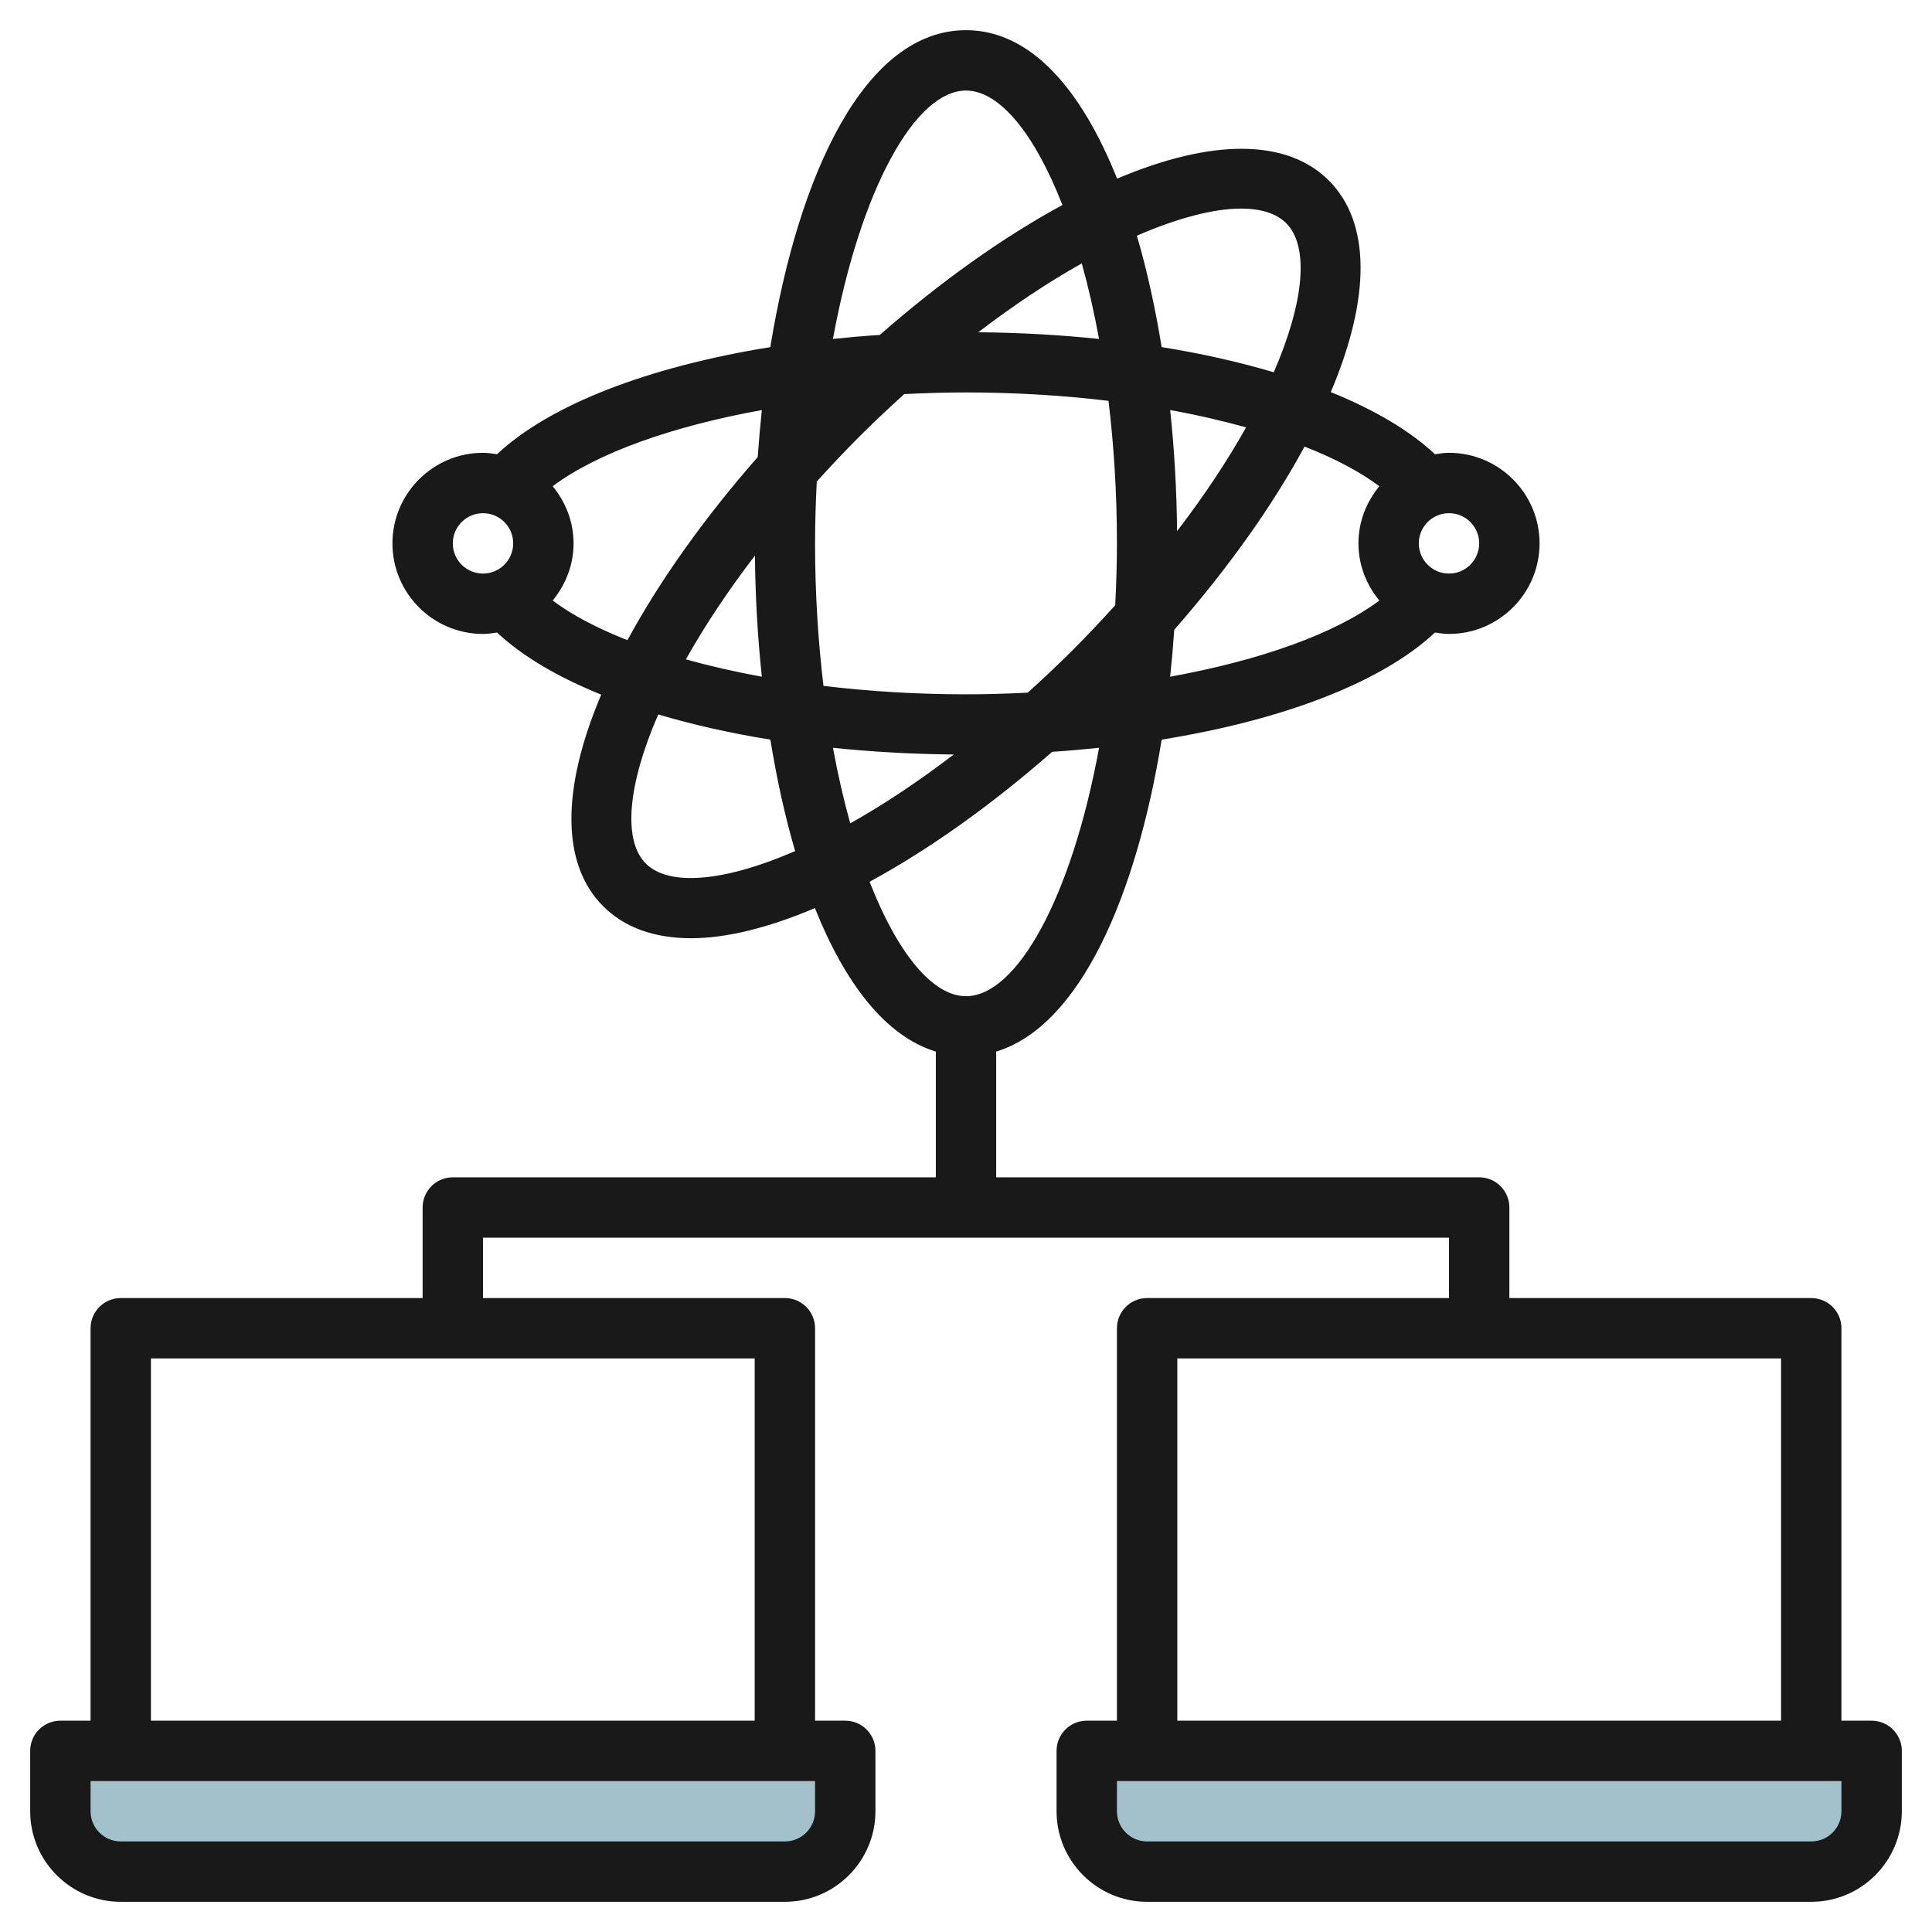 <svg id="Layer_3" enable-background="new 0 0 64 64" height="512" viewBox="0 0 64 64" width="512" xmlns="http://www.w3.org/2000/svg"><path d="m28 58h-26v2c0 1.105.895 2 2 2h22c1.105 0 2-.895 2-2z" fill="#a3c1ca"/><path d="m62 58h-26v2c0 1.105.895 2 2 2h22c1.105 0 2-.895 2-2z" fill="#a3c1ca"/><path d="m62 57h-1v-13c0-.553-.447-1-1-1h-10v-3c0-.553-.447-1-1-1h-16v-4.165c2.78-.844 4.641-5.161 5.482-10.334 4.032-.649 7.296-1.901 9.054-3.548.152.024.305.047.464.047 1.654 0 3-1.346 3-3s-1.346-3-3-3c-.159 0-.312.023-.464.047-.836-.783-2.012-1.476-3.452-2.058 1.331-3.14 1.322-5.623-.064-7.009-1.385-1.387-3.87-1.395-7.015-.062-1.175-2.942-2.852-4.918-5.005-4.918-3.339 0-5.543 4.727-6.482 10.499-4.032.649-7.296 1.901-9.054 3.548-.152-.024-.305-.047-.464-.047-1.654 0-3 1.346-3 3s1.346 3 3 3c.159 0 .312-.023.464-.047.836.783 2.012 1.476 3.452 2.058-1.331 3.14-1.322 5.623.064 7.009.706.707 1.695 1.06 2.912 1.06 1.171 0 2.561-.344 4.103-.998.986 2.468 2.328 4.244 4.006 4.753v4.165h-16.001c-.553 0-1 .447-1 1v3h-10c-.553 0-1 .447-1 1v13h-1c-.553 0-1 .447-1 1v2c0 1.654 1.346 3 3 3h22c1.654 0 3-1.346 3-3v-2c0-.553-.447-1-1-1h-1v-13c0-.553-.447-1-1-1h-10v-2h32v2h-10c-.553 0-1 .447-1 1v13h-1c-.553 0-1 .447-1 1v2c0 1.654 1.346 3 3 3h22c1.654 0 3-1.346 3-3v-2c0-.553-.447-1-1-1zm-34.407-32.228c1.283.133 2.622.209 4 .222-1.157.885-2.308 1.652-3.428 2.281-.216-.773-.408-1.61-.572-2.503zm4.407-1.772c-1.624 0-3.216-.098-4.721-.279-.177-1.472-.279-3.054-.279-4.721 0-.7.023-1.38.057-2.049.453-.5.919-.997 1.408-1.486.49-.49.988-.956 1.489-1.41.674-.034 1.356-.055 2.046-.055 1.624 0 3.216.098 4.721.279.177 1.472.279 3.054.279 4.721 0 .7-.023 1.38-.057 2.049-.453.5-.919.997-1.408 1.486-.49.49-.988.956-1.489 1.41-.674.034-1.356.055-2.046.055zm-6.992-4.595c.013 1.341.088 2.69.229 4.011-.89-.161-1.729-.355-2.516-.573.63-1.123 1.399-2.278 2.287-3.438zm11.399-7.177c-1.283-.133-2.622-.209-4-.222 1.157-.885 2.308-1.652 3.428-2.281.216.773.408 1.61.572 2.503zm2.585 6.367c-.013-1.341-.088-2.69-.229-4.011.89.161 1.729.355 2.516.573-.63 1.123-1.399 2.278-2.287 3.438zm-.093 3.266c1.769-2.018 3.245-4.091 4.316-6.067.995.389 1.833.831 2.477 1.313-.426.518-.692 1.172-.692 1.893s.266 1.375.692 1.893c-1.464 1.096-3.939 1.982-6.929 2.523.055-.515.1-1.033.136-1.555zm10.101-2.861c0 .552-.448 1-1 1s-1-.448-1-1 .448-1 1-1 1 .448 1 1zm-7.893-11.09c.662 0 1.176.16 1.499.483.766.766.604 2.604-.411 4.939-1.139-.338-2.382-.62-3.714-.834-.211-1.297-.483-2.541-.821-3.69 1.352-.587 2.542-.898 3.447-.898zm-9.107-3.91c1.104 0 2.267 1.417 3.194 3.791-1.971 1.069-4.037 2.54-6.049 4.304-.526.034-1.043.08-1.553.133.912-4.969 2.728-8.228 4.408-8.228zm-6.899 12.139c-1.769 2.018-3.245 4.091-4.316 6.067-.995-.389-1.833-.831-2.477-1.313.426-.518.692-1.172.692-1.893s-.266-1.375-.692-1.893c1.464-1.096 3.939-1.982 6.929-2.523-.055.515-.1 1.033-.136 1.555zm-10.101 2.861c0-.552.448-1 1-1s1 .448 1 1-.448 1-1 1-1-.448-1-1zm6.394 10.606c-.766-.766-.604-2.604.411-4.939 1.139.338 2.382.62 3.714.834.211 1.297.484 2.542.821 3.692-2.339 1.018-4.181 1.18-4.946.413zm7.412.603c1.971-1.069 4.037-2.54 6.049-4.304.526-.034 1.043-.08 1.553-.133-.912 4.969-2.728 8.228-4.408 8.228-1.104 0-2.267-1.417-3.194-3.791zm-1.806 30.791c0 .552-.448 1-1 1h-22c-.552 0-1-.448-1-1v-1h24zm-2-3h-20v-12h20zm14-12h20v12h-20zm22 15c0 .552-.448 1-1 1h-22c-.552 0-1-.448-1-1v-1h24z" fill="#191919"/></svg>